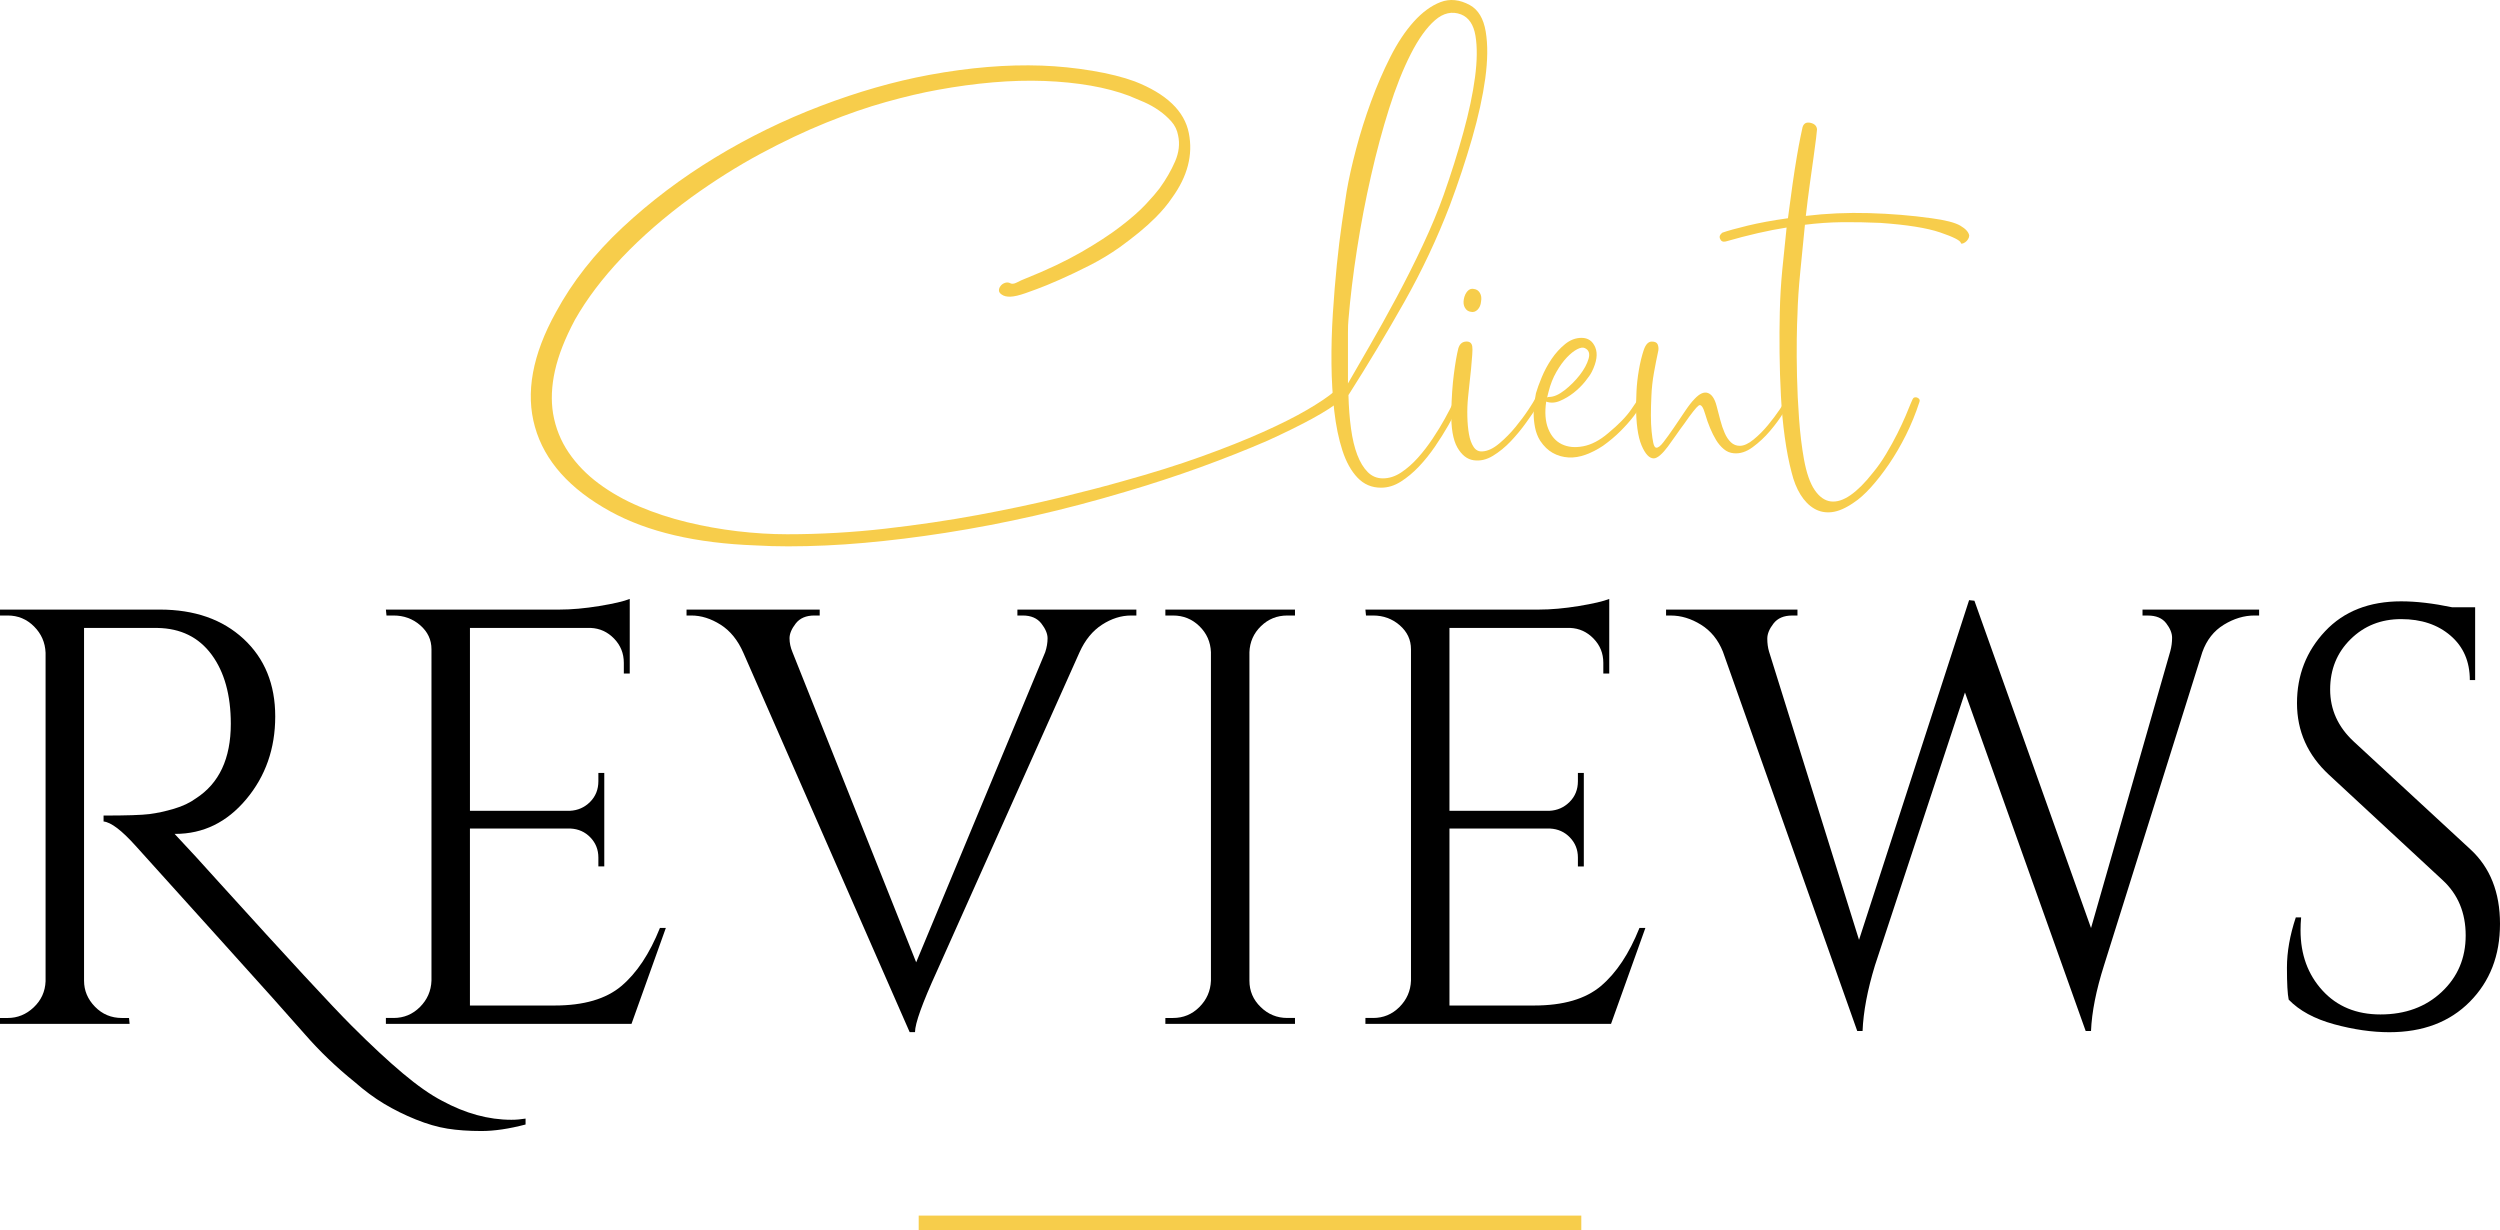 <?xml version="1.0" encoding="utf-8"?>
<!-- Generator: Adobe Illustrator 16.0.0, SVG Export Plug-In . SVG Version: 6.00 Build 0)  -->
<!DOCTYPE svg PUBLIC "-//W3C//DTD SVG 1.1//EN" "http://www.w3.org/Graphics/SVG/1.1/DTD/svg11.dtd">
<svg version="1.1" id="Layer_1" xmlns="http://www.w3.org/2000/svg" xmlns:xlink="http://www.w3.org/1999/xlink" x="0px" y="0px"
	 width="343.809px" height="169.172px" viewBox="-38.595 -2 343.809 169.172" enable-background="new -38.595 -2 343.809 169.172"
	 xml:space="preserve">
<g>
	<g>
		<path fill="#F7CD4B" d="M145.949,51.887c0.171,0.171,0.257,0.363,0.257,0.576c0,0.214-0.105,0.384-0.32,0.512
			c-0.979,0.811-2.336,1.686-4.063,2.624c-1.729,0.939-3.768,1.942-6.112,3.008c-2.858,1.238-5.931,2.453-9.215,3.648
			c-3.287,1.193-6.742,2.324-10.369,3.392c-4.14,1.237-8.267,2.325-12.384,3.264c-4.118,0.938-8.225,1.729-12.32,2.368
			c-3.84,0.598-7.553,1.057-11.137,1.376c-3.584,0.32-7.082,0.48-10.495,0.48c-0.769,0-1.526-0.012-2.272-0.032
			c-0.746-0.022-1.482-0.054-2.207-0.096c-8.193-0.3-14.849-1.856-19.969-4.672c-5.59-3.072-9.046-6.944-10.367-11.616
			c-1.324-4.672-0.363-9.93,2.879-15.776c2.262-4.181,5.313-8.064,9.152-11.648c3.839-3.584,8.074-6.784,12.704-9.6
			c4.629-2.816,9.493-5.194,14.592-7.136c5.099-1.941,10.058-3.36,14.88-4.256c5.547-1.024,10.709-1.45,15.488-1.28
			c2.305,0.086,4.607,0.32,6.913,0.704c2.303,0.384,4.267,0.875,5.887,1.472c4.354,1.707,6.826,4.075,7.425,7.104
			c0.598,2.987-0.17,5.952-2.304,8.896c-0.599,0.896-1.366,1.814-2.306,2.752c-0.684,0.683-1.43,1.355-2.239,2.016
			c-0.812,0.662-1.687,1.334-2.623,2.016c-1.323,0.939-2.722,1.782-4.192,2.528c-1.472,0.747-2.838,1.398-4.096,1.952
			c-1.259,0.555-2.326,0.992-3.199,1.312c-0.875,0.32-1.377,0.502-1.505,0.544c-0.854,0.299-1.536,0.459-2.048,0.48
			c-0.512,0.022-0.918-0.074-1.216-0.288c-0.257-0.17-0.384-0.362-0.384-0.576c0-0.213,0.074-0.416,0.224-0.608
			c0.149-0.192,0.341-0.33,0.576-0.416c0.233-0.085,0.458-0.085,0.672,0c0.256,0.171,0.586,0.15,0.992-0.064
			c0.405-0.213,0.778-0.384,1.12-0.512c2.986-1.194,5.557-2.41,7.713-3.648c2.152-1.237,3.967-2.421,5.439-3.552
			c1.473-1.13,2.635-2.154,3.487-3.072c0.854-0.917,1.472-1.632,1.854-2.144c0.896-1.237,1.609-2.474,2.146-3.712
			c0.533-1.237,0.672-2.432,0.416-3.584c-0.129-0.725-0.438-1.365-0.928-1.92c-0.492-0.554-1.058-1.056-1.697-1.504
			c-0.64-0.448-1.321-0.832-2.047-1.152c-0.728-0.32-1.408-0.608-2.05-0.864c-1.577-0.597-3.35-1.066-5.313-1.408
			c-1.962-0.341-4.074-0.554-6.335-0.64c-2.262-0.085-4.63-0.021-7.104,0.192c-2.475,0.214-4.991,0.555-7.551,1.024
			c-2.135,0.384-4.502,0.939-7.104,1.664c-2.603,0.726-5.354,1.675-8.256,2.848c-2.902,1.174-5.921,2.603-9.056,4.288
			c-3.137,1.686-6.305,3.68-9.504,5.984c-3.67,2.688-6.849,5.451-9.537,8.288c-2.688,2.838-4.842,5.686-6.463,8.544
			c-1.367,2.56-2.283,4.896-2.752,7.008c-0.471,2.112-0.556,4.086-0.257,5.92c0.341,1.963,1.056,3.744,2.144,5.344
			c1.088,1.601,2.465,3.019,4.129,4.256c1.664,1.237,3.529,2.293,5.6,3.168c2.068,0.874,4.245,1.59,6.528,2.145
			c2.282,0.554,4.597,0.97,6.944,1.248c2.346,0.276,4.629,0.416,6.848,0.416c4.521,0,9.023-0.256,13.504-0.769
			c4.48-0.512,8.736-1.142,12.768-1.888c4.032-0.747,7.754-1.536,11.168-2.368c3.412-0.832,6.314-1.59,8.703-2.271
			c4.01-1.11,7.617-2.24,10.816-3.392c3.201-1.152,6.016-2.272,8.448-3.36c2.433-1.088,4.47-2.112,6.111-3.072
			c1.641-0.96,2.891-1.802,3.743-2.528C145.31,51.566,145.649,51.588,145.949,51.887z"/>
		<path fill="#F7CD4B" d="M161.758,52.271c0.214-0.341,0.438-0.426,0.673-0.256c0.233,0.171,0.225,0.491-0.031,0.96
			c-0.086,0.171-0.287,0.587-0.607,1.248c-0.32,0.662-0.736,1.44-1.248,2.336s-1.109,1.846-1.792,2.848
			c-0.685,1.002-1.419,1.919-2.208,2.751c-0.79,0.832-1.622,1.525-2.496,2.08c-0.875,0.555-1.781,0.832-2.721,0.832
			c-1.279,0-2.357-0.459-3.23-1.376c-0.875-0.918-1.568-2.166-2.08-3.744c-0.513-1.578-0.887-3.392-1.121-5.44
			c-0.232-2.048-0.36-4.213-0.383-6.496c-0.021-2.282,0.041-4.586,0.191-6.912c0.148-2.325,0.33-4.544,0.544-6.656
			c0.213-2.112,0.448-4.042,0.704-5.792c0.256-1.749,0.469-3.178,0.64-4.288c0.298-1.749,0.735-3.712,1.313-5.888
			c0.574-2.176,1.258-4.341,2.047-6.496c0.789-2.154,1.675-4.202,2.656-6.144c0.979-1.941,2.059-3.562,3.23-4.864
			c1.174-1.301,2.398-2.197,3.682-2.688c1.278-0.49,2.623-0.352,4.03,0.416c1.152,0.64,1.878,1.856,2.177,3.648
			s0.276,3.936-0.063,6.432c-0.343,2.496-0.95,5.259-1.824,8.288c-0.875,3.03-1.889,6.08-3.04,9.152
			c-1.75,4.566-3.84,9.003-6.271,13.312c-2.434,4.31-4.991,8.576-7.682,12.8c0.043,1.664,0.16,3.2,0.354,4.608
			c0.19,1.408,0.479,2.614,0.862,3.616c0.385,1.002,0.863,1.792,1.439,2.368c0.576,0.576,1.27,0.863,2.08,0.863
			c0.854,0,1.686-0.267,2.496-0.8c0.811-0.534,1.578-1.206,2.304-2.016s1.408-1.696,2.048-2.656c0.641-0.96,1.194-1.866,1.664-2.72
			c0.469-0.853,0.854-1.589,1.152-2.208C161.545,52.772,161.715,52.398,161.758,52.271z M162.335-0.018
			c-1.238-0.469-2.434-0.202-3.584,0.8c-1.15,1.003-2.264,2.55-3.328,4.64c-1.066,2.091-2.061,4.587-2.977,7.488
			c-0.918,2.902-1.75,5.995-2.495,9.28c-0.748,3.286-1.39,6.635-1.921,10.048c-0.533,3.414-0.93,6.678-1.186,9.792
			c-0.043,0.384-0.063,0.982-0.063,1.792c0,0.811,0,1.675,0,2.592c0,0.918,0,1.782,0,2.592c0,0.811,0,1.387,0,1.728
			c0.81-1.408,1.813-3.146,3.008-5.216c1.193-2.069,2.421-4.277,3.68-6.624c1.258-2.346,2.465-4.746,3.616-7.2
			c1.151-2.453,2.112-4.768,2.88-6.944c1.023-2.901,1.92-5.749,2.688-8.544c0.77-2.794,1.303-5.322,1.602-7.584
			c0.299-2.261,0.319-4.16,0.063-5.696C164.063,1.391,163.399,0.41,162.335-0.018z"/>
		<path fill="#F7CD4B" d="M171.294,56.11c-0.641,0.896-1.345,1.75-2.109,2.56c-0.771,0.811-1.593,1.483-2.467,2.016
			c-0.875,0.533-1.76,0.736-2.654,0.608c-0.896-0.128-1.645-0.715-2.24-1.76c-0.598-1.045-0.873-2.677-0.832-4.896
			c0.043-1.962,0.16-3.69,0.354-5.184c0.191-1.493,0.395-2.666,0.607-3.52c0.17-0.597,0.512-0.917,1.023-0.96
			c0.512-0.042,0.811,0.171,0.896,0.64c0.042,0.214,0.042,0.608,0,1.184c-0.043,0.576-0.097,1.216-0.16,1.92
			c-0.063,0.704-0.14,1.408-0.226,2.112s-0.148,1.312-0.19,1.824c-0.086,0.854-0.118,1.728-0.096,2.624
			c0.021,0.896,0.096,1.707,0.224,2.432c0.128,0.726,0.342,1.312,0.643,1.76c0.297,0.448,0.703,0.651,1.215,0.608
			c0.726-0.042,1.494-0.405,2.305-1.088c0.811-0.682,1.559-1.44,2.24-2.272c0.681-0.832,1.269-1.621,1.76-2.368
			c0.49-0.746,0.777-1.205,0.863-1.376c0.257-0.469,0.459-0.682,0.607-0.64c0.147,0.043,0.268,0.15,0.354,0.32
			c0,0.086-0.032,0.224-0.096,0.416c-0.064,0.192-0.227,0.459-0.48,0.8C172.444,54.469,171.935,55.214,171.294,56.11z
			 M164.925,38.287c-0.189-0.32-0.459-0.501-0.8-0.544c-0.342-0.085-0.642,0.011-0.896,0.288c-0.256,0.278-0.429,0.651-0.514,1.12
			c-0.086,0.47-0.029,0.864,0.16,1.184c0.191,0.32,0.458,0.502,0.8,0.544c0.343,0.086,0.65-0.01,0.931-0.288
			c0.274-0.277,0.437-0.65,0.479-1.12C165.171,39.001,165.117,38.606,164.925,38.287z"/>
		<path fill="#F7CD4B" d="M186.908,52.59c0.171-0.341,0.372-0.48,0.606-0.416s0.289,0.267,0.16,0.608
			c-0.043,0.128-0.203,0.416-0.479,0.864c-0.278,0.448-0.662,0.992-1.152,1.632c-0.49,0.64-1.088,1.312-1.792,2.016
			s-1.504,1.376-2.399,2.016c-0.769,0.512-1.559,0.918-2.367,1.216c-0.813,0.298-1.602,0.426-2.368,0.384
			c-0.769-0.043-1.482-0.246-2.146-0.608c-0.662-0.362-1.248-0.928-1.76-1.696c-0.342-0.554-0.576-1.162-0.704-1.824
			c-0.128-0.661-0.19-1.301-0.19-1.92c0-0.618,0.041-1.173,0.127-1.664c0.086-0.49,0.148-0.864,0.191-1.12
			c0.17-0.597,0.438-1.333,0.801-2.208c0.361-0.874,0.812-1.706,1.344-2.496c0.533-0.789,1.152-1.472,1.855-2.048
			c0.704-0.576,1.461-0.864,2.271-0.864c0.896,0,1.525,0.438,1.889,1.312c0.361,0.875,0.202,1.995-0.479,3.36
			c-0.172,0.342-0.48,0.79-0.93,1.344c-0.447,0.555-0.972,1.067-1.566,1.536c-0.6,0.47-1.229,0.843-1.889,1.12
			c-0.662,0.278-1.291,0.31-1.89,0.096c-0.214,1.494-0.118,2.742,0.288,3.744c0.404,1.003,1.021,1.707,1.854,2.112
			c0.832,0.406,1.813,0.502,2.944,0.288c1.13-0.213,2.272-0.81,3.425-1.792c1.449-1.194,2.518-2.293,3.199-3.296
			C186.438,53.285,186.821,52.719,186.908,52.59z M179.354,45.871c-0.256-0.128-0.605-0.074-1.056,0.16
			c-0.448,0.235-0.918,0.608-1.407,1.12c-0.49,0.512-0.972,1.174-1.438,1.984c-0.472,0.811-0.832,1.728-1.088,2.752l-0.192,0.768
			c0.042,0,0.074-0.01,0.098-0.032c0.021-0.021,0.072-0.032,0.158-0.032c0.643,0,1.354-0.309,2.146-0.928
			c0.789-0.618,1.48-1.312,2.08-2.08c0.597-0.768,1.002-1.514,1.216-2.24C180.082,46.618,179.91,46.126,179.354,45.871z"/>
		<path fill="#F7CD4B" d="M207.517,52.526c0.043-0.042,0.104-0.021,0.19,0.064c0.085,0.086,0.085,0.192,0,0.32
			c-0.171,0.384-0.513,0.992-1.022,1.824c-0.512,0.832-1.131,1.675-1.855,2.528c-0.727,0.854-1.525,1.6-2.398,2.24
			c-0.875,0.64-1.74,0.917-2.594,0.832c-0.512-0.043-0.971-0.234-1.376-0.576c-0.405-0.341-0.758-0.757-1.056-1.248
			c-0.299-0.49-0.576-1.045-0.832-1.664c-0.256-0.618-0.471-1.226-0.641-1.824c-0.3-1.066-0.607-1.482-0.929-1.248
			c-0.319,0.235-0.974,1.056-1.952,2.464c-0.385,0.512-0.769,1.046-1.15,1.6c-0.385,0.555-0.758,1.078-1.121,1.568
			c-0.362,0.491-0.715,0.885-1.055,1.184c-0.344,0.298-0.643,0.448-0.896,0.448c-0.609,0-1.167-0.598-1.674-1.792
			c-0.506-1.194-0.758-3.05-0.758-5.568c0-0.298,0.021-0.917,0.064-1.856c0.044-0.938,0.153-1.92,0.329-2.944
			c0.177-1.024,0.396-1.93,0.66-2.72c0.265-0.789,0.638-1.184,1.118-1.184c0.428,0,0.693,0.128,0.802,0.384
			c0.104,0.256,0.14,0.534,0.097,0.832c-0.214,0.982-0.416,2.006-0.607,3.072c-0.191,1.067-0.311,2.155-0.353,3.264
			c-0.044,0.896-0.065,1.76-0.065,2.592s0.033,1.568,0.098,2.208c0.064,0.64,0.141,1.163,0.227,1.568
			c0.084,0.406,0.213,0.63,0.383,0.672c0.257,0.043,0.599-0.213,1.024-0.768c0.427-0.554,0.896-1.205,1.407-1.952
			c0.514-0.746,1.023-1.504,1.535-2.272c0.513-0.768,0.961-1.344,1.345-1.728c0.683-0.725,1.29-0.992,1.823-0.8
			s0.93,0.779,1.186,1.76c0.17,0.64,0.342,1.291,0.512,1.952c0.17,0.662,0.373,1.259,0.608,1.792c0.233,0.534,0.521,0.96,0.862,1.28
			c0.342,0.32,0.746,0.48,1.217,0.48c0.555,0,1.186-0.288,1.889-0.864c0.705-0.576,1.365-1.237,1.983-1.984
			c0.618-0.746,1.161-1.472,1.633-2.176c0.47-0.704,0.788-1.226,0.96-1.568C207.174,52.59,207.302,52.526,207.517,52.526z"/>
		<path fill="#F7CD4B" d="M232.22,30.382c0,0.171-0.055,0.342-0.16,0.512c-0.105,0.171-0.234,0.31-0.385,0.416
			c-0.148,0.107-0.287,0.171-0.416,0.192c-0.128,0.022-0.189-0.01-0.189-0.096c-0.086-0.341-1.035-0.821-2.851-1.44
			c-1.813-0.618-4.555-1.056-8.224-1.312c-1.878-0.085-3.648-0.117-5.313-0.096c-1.664,0.022-3.351,0.139-5.057,0.352
			c-0.214,2.176-0.428,4.342-0.641,6.496c-0.215,2.155-0.344,4.107-0.385,5.856c-0.043,0.683-0.072,1.792-0.095,3.328
			c-0.021,1.536-0.011,3.254,0.031,5.152c0.042,1.899,0.137,3.862,0.286,5.888c0.148,2.027,0.373,3.872,0.673,5.536
			c0.341,1.877,0.832,3.285,1.472,4.224c0.641,0.938,1.377,1.461,2.208,1.568c0.832,0.105,1.738-0.183,2.722-0.864
			c0.979-0.684,2.004-1.707,3.07-3.072c0.641-0.768,1.248-1.632,1.824-2.592s1.088-1.888,1.536-2.784s0.832-1.717,1.151-2.464
			c0.318-0.746,0.545-1.29,0.672-1.632c0.043-0.085,0.117-0.256,0.225-0.512c0.105-0.256,0.225-0.384,0.354-0.384
			c0.17-0.042,0.34,0,0.513,0.128c0.17,0.128,0.213,0.299,0.128,0.512c-0.514,1.579-1.133,3.094-1.855,4.544
			c-0.727,1.451-1.505,2.784-2.336,4c-0.832,1.216-1.664,2.281-2.496,3.199c-0.832,0.917-1.609,1.61-2.336,2.08
			c-1.109,0.769-2.111,1.205-3.009,1.313c-0.896,0.105-1.707-0.054-2.433-0.48c-0.727-0.427-1.354-1.066-1.883-1.92
			c-0.53-0.854-0.94-1.878-1.231-3.071c-0.374-1.408-0.687-3.019-0.937-4.833c-0.25-1.813-0.426-3.701-0.528-5.664
			c-0.104-1.962-0.168-3.936-0.188-5.92s-0.012-3.85,0.031-5.6c0.041-1.92,0.154-3.861,0.342-5.824
			c0.188-1.962,0.387-3.904,0.594-5.824c-2.475,0.384-5.27,1.024-8.385,1.92c-0.384,0.086-0.64-0.042-0.768-0.384
			c-0.129-0.298-0.021-0.576,0.32-0.832c0.726-0.256,1.877-0.576,3.455-0.96c1.578-0.384,3.434-0.725,5.563-1.024
			c0.208-1.621,0.416-3.157,0.624-4.608c0.208-1.45,0.405-2.73,0.595-3.84c0.188-1.109,0.357-2.026,0.508-2.752
			c0.148-0.725,0.244-1.173,0.287-1.344c0.17-0.512,0.533-0.704,1.088-0.576s0.854,0.427,0.896,0.896
			c0,0.128-0.043,0.534-0.128,1.216c-0.087,0.683-0.203,1.568-0.353,2.656c-0.15,1.088-0.32,2.315-0.514,3.68
			c-0.189,1.366-0.374,2.816-0.544,4.352c2.815-0.341,5.717-0.469,8.704-0.384c2.984,0.086,5.845,0.32,8.574,0.704
			c1.922,0.256,3.242,0.598,3.97,1.024C231.729,29.465,232.133,29.914,232.22,30.382z"/>
	</g>
	<line fill="none" stroke="#F7CD4B" stroke-width="2" stroke-miterlimit="10" x1="87.747" y1="166.172" x2="178.872" y2="166.172"/>
	<g>
		<path d="M33.684,152.646c-2.279,0.597-4.3,0.896-6.064,0.896c-1.764,0-3.325-0.11-4.68-0.327
			c-1.357-0.217-2.809-0.638-4.355-1.262c-1.546-0.625-2.999-1.343-4.355-2.157c-1.356-0.813-2.713-1.818-4.069-3.011
			c-2.497-2.01-4.762-4.18-6.797-6.512c-2.035-2.334-5.957-6.716-11.762-13.146c-5.807-6.427-9.658-10.702-11.558-12.819
			c-1.901-2.115-3.364-3.227-4.396-3.335v-0.815c3.146,0,5.25-0.068,6.309-0.202c1.058-0.136,2.183-0.38,3.377-0.732
			c1.192-0.353,2.197-0.829,3.011-1.426c3.202-2.06,4.802-5.48,4.802-10.253c0-3.961-0.882-7.135-2.645-9.525
			c-1.764-2.387-4.247-3.607-7.447-3.662h-10.091v48.511c0,1.356,0.5,2.552,1.505,3.581c1.005,1.031,2.239,1.547,3.704,1.547h0.976
			l0.081,0.813h-17.825v-0.813h1.059c1.355,0,2.551-0.49,3.581-1.466c1.03-0.978,1.573-2.171,1.628-3.582V87.774
			c-0.054-1.41-0.583-2.618-1.587-3.623c-1.004-1.004-2.211-1.505-3.622-1.505h-1.059v-0.814h21.977
			c4.774,0,8.614,1.342,11.518,4.028c2.902,2.688,4.355,6.241,4.355,10.663c0,4.425-1.331,8.221-3.989,11.395
			c-2.661,3.176-5.915,4.763-9.768,4.763h-0.081c1.844,1.954,3.933,4.231,6.267,6.838c9.386,10.364,15.41,16.877,18.069,19.534
			c2.658,2.66,5.005,4.842,7.041,6.551c2.035,1.709,3.839,2.971,5.412,3.785c3.202,1.738,6.375,2.607,9.524,2.607
			c0.65,0,1.301-0.056,1.953-0.164V152.646z"/>
		<path d="M15.533,137.995c1.411,0,2.618-0.5,3.624-1.506c1.003-1.003,1.532-2.209,1.586-3.622V87.286
			c0-1.303-0.516-2.4-1.546-3.297c-1.031-0.895-2.253-1.343-3.664-1.343h-0.977l-0.081-0.814h23.849
			c1.682,0,3.513-0.164,5.495-0.489c1.98-0.324,3.377-0.65,4.191-0.976v10.256h-0.814v-1.466c0-1.304-0.447-2.413-1.342-3.337
			s-1.968-1.412-3.216-1.466H26.034v25.15h13.755c1.084-0.055,2.006-0.459,2.768-1.222c0.758-0.76,1.138-1.708,1.138-2.849v-1.139
			h0.813v12.86h-0.813v-1.221c0-1.084-0.366-2.006-1.099-2.767s-1.642-1.166-2.727-1.222H26.032v24.338h11.639
			c4.014,0,7.082-0.896,9.198-2.688c2.116-1.791,3.879-4.448,5.291-7.977h0.813l-4.721,13.188H14.474v-0.816h1.059V137.995z"/>
		<path d="M101.323,81.833h16.36v0.814h-0.731c-1.358,0-2.686,0.421-3.99,1.262c-1.302,0.843-2.333,2.104-3.092,3.786l-19.619,43.87
			c-2.008,4.395-3.011,7.19-3.011,8.382h-0.732L63.635,87.774c-0.759-1.735-1.804-3.024-3.133-3.866
			c-1.331-0.84-2.674-1.262-4.03-1.262h-0.652v-0.814h18.314v0.814h-0.732c-1.14,0-1.993,0.366-2.564,1.098
			c-0.568,0.733-0.854,1.412-0.854,2.035c0,0.625,0.134,1.264,0.408,1.913l17.01,42.649l17.745-42.649
			c0.216-0.651,0.325-1.288,0.325-1.913c0-0.623-0.287-1.302-0.855-2.035c-0.569-0.729-1.424-1.098-2.564-1.098h-0.731
			L101.323,81.833L101.323,81.833z"/>
		<path d="M122.729,137.995c1.411,0,2.616-0.5,3.621-1.506c1.004-1.003,1.532-2.209,1.588-3.622V87.693
			c-0.057-1.41-0.584-2.604-1.588-3.581c-1.003-0.975-2.21-1.465-3.621-1.465h-1.059v-0.814h17.826v0.814h-1.058
			c-1.414,0-2.619,0.49-3.622,1.465c-1.007,0.978-1.534,2.172-1.587,3.581v45.174c0,1.413,0.515,2.617,1.544,3.622
			c1.031,1.006,2.251,1.506,3.665,1.506h1.058v0.815H121.67v-0.815H122.729z"/>
		<path d="M150.24,137.995c1.407,0,2.615-0.5,3.62-1.506c1.004-1.003,1.533-2.209,1.588-3.622V87.286c0-1.303-0.516-2.4-1.546-3.297
			c-1.032-0.895-2.255-1.343-3.662-1.343h-0.979l-0.081-0.814h23.846c1.685,0,3.517-0.164,5.497-0.489
			c1.979-0.324,3.376-0.65,4.192-0.976v10.256h-0.816v-1.466c0-1.304-0.445-2.413-1.342-3.337c-0.895-0.924-1.966-1.412-3.215-1.466
			h-16.603v25.15h13.756c1.085-0.055,2.006-0.459,2.767-1.222c0.761-0.76,1.142-1.708,1.142-2.849v-1.139h0.813v12.86h-0.813v-1.221
			c0-1.084-0.367-2.006-1.101-2.767c-0.73-0.761-1.643-1.166-2.726-1.222H160.74v24.338h11.638c4.016,0,7.083-0.896,9.198-2.688
			c2.117-1.791,3.88-4.448,5.292-7.977h0.815l-4.722,13.188h-33.778v-0.816h1.057V137.995z"/>
		<path d="M256.05,81.833h16.037v0.814h-0.653c-1.411,0-2.808,0.421-4.19,1.262c-1.382,0.843-2.375,2.104-2.972,3.786
			l-13.512,43.059c-1.087,3.417-1.684,6.429-1.791,9.035h-0.732L231.634,93.23l-12.374,37.523c-1.031,3.365-1.603,6.377-1.708,9.037
			h-0.732l-18.477-52.176c-0.652-1.629-1.656-2.86-3.013-3.703c-1.357-0.84-2.74-1.261-4.15-1.261h-0.652v-0.815h18.071v0.815
			h-0.733c-1.14,0-1.993,0.365-2.563,1.099c-0.569,0.732-0.854,1.423-0.854,2.075c0,0.649,0.081,1.249,0.243,1.79l12.373,39.638
			l15.139-46.718l0.73,0.081l16.037,45.012l10.906-38.093c0.163-0.599,0.242-1.208,0.242-1.832s-0.271-1.289-0.813-1.994
			c-0.541-0.705-1.382-1.058-2.523-1.058h-0.731V81.833L256.05,81.833z"/>
		<path d="M276.155,135.474c-0.162-0.762-0.242-2.227-0.242-4.397c0-2.17,0.406-4.476,1.22-6.916h0.731
			c-0.054,0.597-0.08,1.192-0.08,1.79c0,3.311,1.002,6.064,3.012,8.262c2.005,2.197,4.665,3.297,7.977,3.297
			c3.418,0,6.226-1.031,8.422-3.093c2.199-2.061,3.299-4.651,3.299-7.773c0-3.119-1.057-5.657-3.175-7.61l-15.628-14.486
			c-2.93-2.713-4.396-5.994-4.396-9.848c0-3.853,1.289-7.15,3.868-9.891c2.575-2.74,6.062-4.111,10.458-4.111
			c2.062,0,4.395,0.272,7,0.814h3.174v10.012h-0.731c0-2.551-0.883-4.587-2.647-6.104c-1.763-1.52-4.027-2.277-6.795-2.277
			s-5.088,0.921-6.959,2.767c-1.871,1.845-2.808,4.15-2.808,6.917c0,2.768,1.085,5.155,3.256,7.164l16.033,14.813
			c2.713,2.497,4.07,5.914,4.07,10.255c0,4.343-1.383,7.91-4.15,10.703c-2.769,2.797-6.46,4.192-11.072,4.192
			c-2.388,0-4.922-0.366-7.608-1.099C279.695,138.116,277.62,136.99,276.155,135.474z"/>
	</g>
</g>
</svg>
